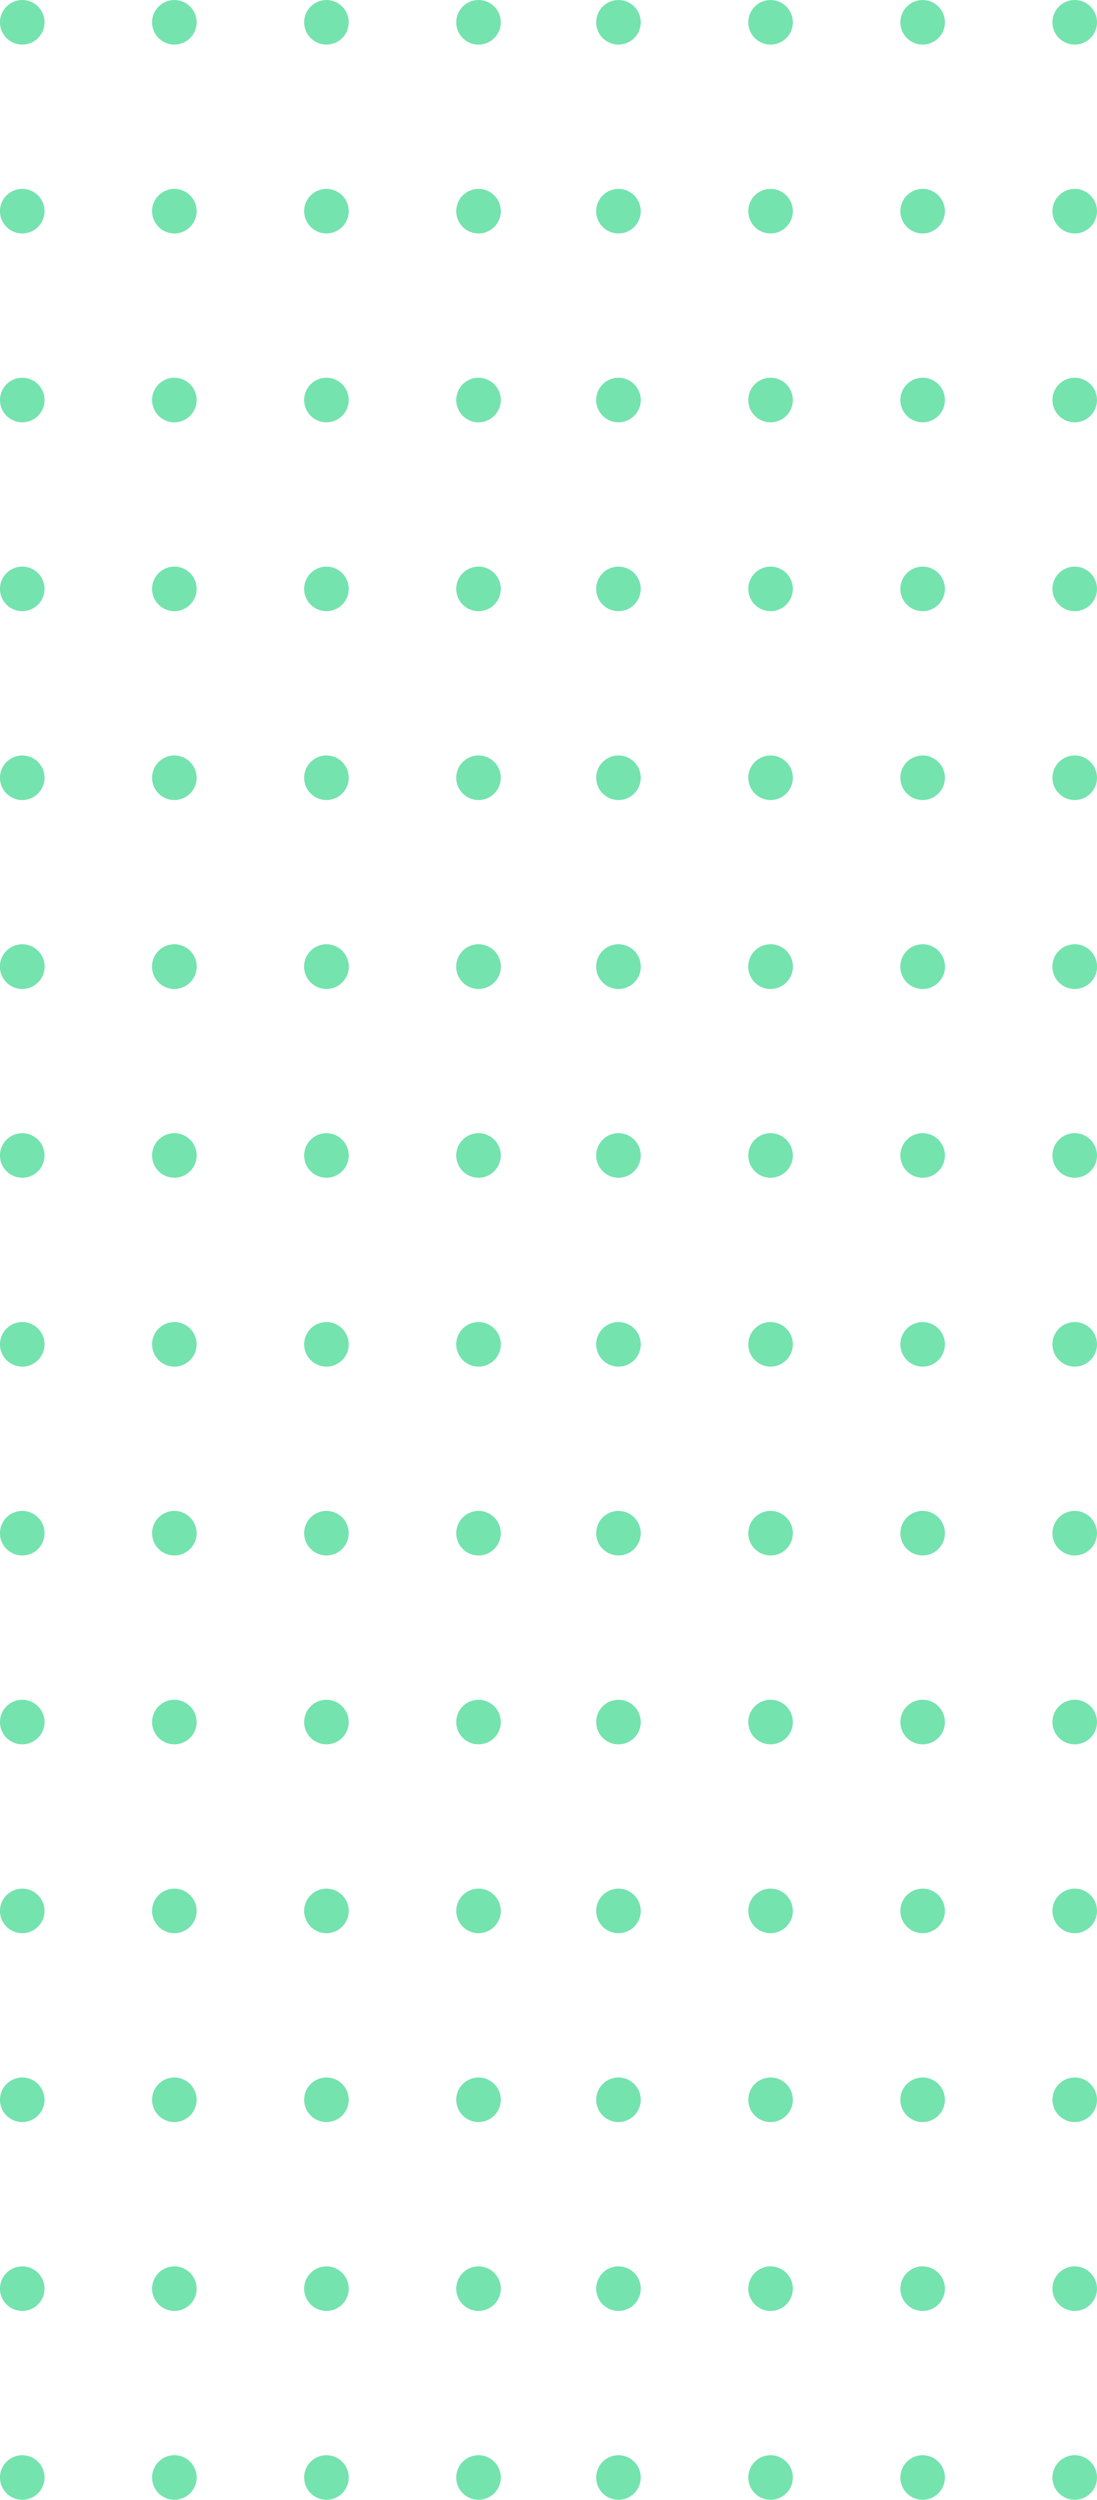 <svg xmlns="http://www.w3.org/2000/svg" xmlns:xlink="http://www.w3.org/1999/xlink" width="152.719" height="347.864" viewBox="0 0 152.719 347.864">
  <defs>
    <clipPath id="clip-path">
      <rect id="長方形_321" data-name="長方形 321" width="69.719" height="347.864" fill="#74e3ae"/>
    </clipPath>
  </defs>
  <g id="グループ_1843" data-name="グループ 1843" transform="translate(-1074 2236.864)">
    <g id="グループ_482" data-name="グループ 482" transform="translate(1157 -2236.867)">
      <g id="グループ_481" data-name="グループ 481" transform="translate(0 0.003)" clip-path="url(#clip-path)">
        <path id="パス_1819" data-name="パス 1819" d="M257.415,6.209a3.1,3.1,0,1,1,3.1-3.1,3.1,3.1,0,0,1-3.1,3.1" transform="translate(-190.798 -0.004)" fill="#74e3ae"/>
        <path id="パス_1820" data-name="パス 1820" d="M172.644,6.209a3.1,3.1,0,1,1,3.1-3.1,3.1,3.1,0,0,1-3.1,3.1" transform="translate(-127.199 -0.004)" fill="#74e3ae"/>
        <path id="パス_1821" data-name="パス 1821" d="M87.874,6.209a3.1,3.1,0,1,1,3.1-3.1,3.1,3.1,0,0,1-3.1,3.1" transform="translate(-63.6 -0.004)" fill="#74e3ae"/>
        <path id="パス_1822" data-name="パス 1822" d="M3.1,6.209a3.1,3.1,0,1,1,3.1-3.1,3.1,3.1,0,0,1-3.1,3.1" transform="translate(0 -0.004)" fill="#74e3ae"/>
        <path id="パス_1823" data-name="パス 1823" d="M257.415,111.441a3.1,3.1,0,1,1,3.1-3.1,3.1,3.1,0,0,1-3.1,3.1" transform="translate(-190.798 -78.954)" fill="#74e3ae"/>
        <path id="パス_1824" data-name="パス 1824" d="M172.644,111.441a3.1,3.1,0,1,1,3.1-3.1,3.1,3.1,0,0,1-3.1,3.1" transform="translate(-127.199 -78.954)" fill="#74e3ae"/>
        <path id="パス_1825" data-name="パス 1825" d="M87.874,111.441a3.1,3.1,0,1,1,3.1-3.1,3.1,3.1,0,0,1-3.1,3.1" transform="translate(-63.6 -78.954)" fill="#74e3ae"/>
        <path id="パス_1826" data-name="パス 1826" d="M3.1,111.441a3.1,3.1,0,1,1,3.1-3.1,3.1,3.1,0,0,1-3.1,3.1" transform="translate(0 -78.954)" fill="#74e3ae"/>
        <path id="パス_1827" data-name="パス 1827" d="M257.415,216.674a3.1,3.1,0,1,1,3.1-3.1,3.1,3.1,0,0,1-3.1,3.1" transform="translate(-190.798 -157.906)" fill="#74e3ae"/>
        <path id="パス_1828" data-name="パス 1828" d="M172.644,216.674a3.1,3.1,0,1,1,3.1-3.1,3.1,3.1,0,0,1-3.1,3.1" transform="translate(-127.199 -157.906)" fill="#74e3ae"/>
        <path id="パス_1829" data-name="パス 1829" d="M87.874,216.674a3.1,3.1,0,1,1,3.1-3.1,3.1,3.1,0,0,1-3.1,3.1" transform="translate(-63.6 -157.906)" fill="#74e3ae"/>
        <path id="パス_1830" data-name="パス 1830" d="M3.1,216.674a3.1,3.1,0,1,1,3.1-3.1,3.1,3.1,0,0,1-3.1,3.1" transform="translate(0 -157.906)" fill="#74e3ae"/>
        <path id="パス_1831" data-name="パス 1831" d="M257.415,321.906a3.1,3.1,0,1,1,3.1-3.1,3.1,3.1,0,0,1-3.1,3.1" transform="translate(-190.798 -236.857)" fill="#74e3ae"/>
        <path id="パス_1832" data-name="パス 1832" d="M172.644,321.906a3.1,3.1,0,1,1,3.1-3.1,3.1,3.1,0,0,1-3.1,3.1" transform="translate(-127.199 -236.857)" fill="#74e3ae"/>
        <path id="パス_1833" data-name="パス 1833" d="M87.874,321.906a3.1,3.1,0,1,1,3.1-3.1,3.1,3.1,0,0,1-3.1,3.1" transform="translate(-63.6 -236.857)" fill="#74e3ae"/>
        <path id="パス_1834" data-name="パス 1834" d="M3.1,321.906a3.1,3.1,0,1,1,3.1-3.1,3.1,3.1,0,0,1-3.1,3.1" transform="translate(0 -236.857)" fill="#74e3ae"/>
        <path id="パス_1835" data-name="パス 1835" d="M257.415,427.137a3.1,3.1,0,1,1,3.1-3.1,3.1,3.1,0,0,1-3.1,3.1" transform="translate(-190.798 -315.806)" fill="#74e3ae"/>
        <path id="パス_1836" data-name="パス 1836" d="M172.644,427.137a3.1,3.1,0,1,1,3.1-3.1,3.1,3.1,0,0,1-3.1,3.1" transform="translate(-127.199 -315.806)" fill="#74e3ae"/>
        <path id="パス_1837" data-name="パス 1837" d="M87.874,427.137a3.1,3.1,0,1,1,3.1-3.1,3.1,3.1,0,0,1-3.1,3.1" transform="translate(-63.6 -315.806)" fill="#74e3ae"/>
        <path id="パス_1838" data-name="パス 1838" d="M3.1,427.137a3.1,3.1,0,1,1,3.1-3.1,3.1,3.1,0,0,1-3.1,3.1" transform="translate(0 -315.806)" fill="#74e3ae"/>
        <path id="パス_1839" data-name="パス 1839" d="M257.415,532.37a3.1,3.1,0,1,1,3.1-3.1,3.1,3.1,0,0,1-3.1,3.1" transform="translate(-190.798 -394.758)" fill="#74e3ae"/>
        <path id="パス_1840" data-name="パス 1840" d="M172.644,532.37a3.1,3.1,0,1,1,3.1-3.1,3.1,3.1,0,0,1-3.1,3.1" transform="translate(-127.199 -394.758)" fill="#74e3ae"/>
        <path id="パス_1841" data-name="パス 1841" d="M87.874,532.37a3.1,3.1,0,1,1,3.1-3.1,3.1,3.1,0,0,1-3.1,3.1" transform="translate(-63.6 -394.758)" fill="#74e3ae"/>
        <path id="パス_1842" data-name="パス 1842" d="M3.1,532.37a3.1,3.1,0,1,1,3.1-3.1,3.1,3.1,0,0,1-3.1,3.1" transform="translate(0 -394.758)" fill="#74e3ae"/>
        <path id="パス_1843" data-name="パス 1843" d="M257.415,637.6a3.1,3.1,0,1,1,3.1-3.1,3.1,3.1,0,0,1-3.1,3.1" transform="translate(-190.798 -473.709)" fill="#74e3ae"/>
        <path id="パス_1844" data-name="パス 1844" d="M172.644,637.6a3.1,3.1,0,1,1,3.1-3.1,3.1,3.1,0,0,1-3.1,3.1" transform="translate(-127.199 -473.709)" fill="#74e3ae"/>
        <path id="パス_1845" data-name="パス 1845" d="M87.874,637.6a3.1,3.1,0,1,1,3.1-3.1,3.1,3.1,0,0,1-3.1,3.1" transform="translate(-63.6 -473.709)" fill="#74e3ae"/>
        <path id="パス_1846" data-name="パス 1846" d="M3.1,637.6a3.1,3.1,0,1,1,3.1-3.1,3.1,3.1,0,0,1-3.1,3.1" transform="translate(0 -473.709)" fill="#74e3ae"/>
        <path id="パス_1847" data-name="パス 1847" d="M257.415,742.835a3.1,3.1,0,1,1,3.1-3.1,3.1,3.1,0,0,1-3.1,3.1" transform="translate(-190.798 -552.66)" fill="#74e3ae"/>
        <path id="パス_1848" data-name="パス 1848" d="M172.644,742.835a3.1,3.1,0,1,1,3.1-3.1,3.1,3.1,0,0,1-3.1,3.1" transform="translate(-127.199 -552.66)" fill="#74e3ae"/>
        <path id="パス_1849" data-name="パス 1849" d="M87.874,742.835a3.1,3.1,0,1,1,3.1-3.1,3.1,3.1,0,0,1-3.1,3.1" transform="translate(-63.6 -552.66)" fill="#74e3ae"/>
        <path id="パス_1850" data-name="パス 1850" d="M3.1,742.835a3.1,3.1,0,1,1,3.1-3.1,3.1,3.1,0,0,1-3.1,3.1" transform="translate(0 -552.66)" fill="#74e3ae"/>
        <path id="パス_1851" data-name="パス 1851" d="M257.415,848.067a3.1,3.1,0,1,1,3.1-3.1,3.1,3.1,0,0,1-3.1,3.1" transform="translate(-190.798 -631.611)" fill="#74e3ae"/>
        <path id="パス_1852" data-name="パス 1852" d="M172.644,848.067a3.1,3.1,0,1,1,3.1-3.1,3.1,3.1,0,0,1-3.1,3.1" transform="translate(-127.199 -631.611)" fill="#74e3ae"/>
        <path id="パス_1853" data-name="パス 1853" d="M87.874,848.067a3.1,3.1,0,1,1,3.1-3.1,3.1,3.1,0,0,1-3.1,3.1" transform="translate(-63.6 -631.611)" fill="#74e3ae"/>
        <path id="パス_1854" data-name="パス 1854" d="M3.1,848.067a3.1,3.1,0,1,1,3.1-3.1,3.1,3.1,0,0,1-3.1,3.1" transform="translate(0 -631.611)" fill="#74e3ae"/>
        <path id="パス_1855" data-name="パス 1855" d="M257.415,953.3a3.1,3.1,0,1,1,3.1-3.1,3.1,3.1,0,0,1-3.1,3.1" transform="translate(-190.798 -710.562)" fill="#74e3ae"/>
        <path id="パス_1856" data-name="パス 1856" d="M172.644,953.3a3.1,3.1,0,1,1,3.1-3.1,3.1,3.1,0,0,1-3.1,3.1" transform="translate(-127.199 -710.562)" fill="#74e3ae"/>
        <path id="パス_1857" data-name="パス 1857" d="M87.874,953.3a3.1,3.1,0,1,1,3.1-3.1,3.1,3.1,0,0,1-3.1,3.1" transform="translate(-63.6 -710.562)" fill="#74e3ae"/>
        <path id="パス_1858" data-name="パス 1858" d="M3.1,953.3a3.1,3.1,0,1,1,3.1-3.1,3.1,3.1,0,0,1-3.1,3.1" transform="translate(0 -710.562)" fill="#74e3ae"/>
        <path id="パス_1859" data-name="パス 1859" d="M257.415,1058.531a3.1,3.1,0,1,1,3.1-3.1,3.1,3.1,0,0,1-3.1,3.1" transform="translate(-190.798 -789.512)" fill="#74e3ae"/>
        <path id="パス_1860" data-name="パス 1860" d="M172.644,1058.531a3.1,3.1,0,1,1,3.1-3.1,3.1,3.1,0,0,1-3.1,3.1" transform="translate(-127.199 -789.512)" fill="#74e3ae"/>
        <path id="パス_1861" data-name="パス 1861" d="M87.874,1058.531a3.1,3.1,0,1,1,3.1-3.1,3.1,3.1,0,0,1-3.1,3.1" transform="translate(-63.6 -789.512)" fill="#74e3ae"/>
        <path id="パス_1862" data-name="パス 1862" d="M3.1,1058.531a3.1,3.1,0,1,1,3.1-3.1,3.1,3.1,0,0,1-3.1,3.1" transform="translate(0 -789.512)" fill="#74e3ae"/>
        <path id="パス_1863" data-name="パス 1863" d="M257.415,1163.764a3.1,3.1,0,1,1,3.1-3.1,3.1,3.1,0,0,1-3.1,3.1" transform="translate(-190.798 -868.463)" fill="#74e3ae"/>
        <path id="パス_1864" data-name="パス 1864" d="M172.644,1163.764a3.1,3.1,0,1,1,3.1-3.1,3.1,3.1,0,0,1-3.1,3.1" transform="translate(-127.199 -868.463)" fill="#74e3ae"/>
        <path id="パス_1865" data-name="パス 1865" d="M87.874,1163.764a3.1,3.1,0,1,1,3.1-3.1,3.1,3.1,0,0,1-3.1,3.1" transform="translate(-63.6 -868.463)" fill="#74e3ae"/>
        <path id="パス_1866" data-name="パス 1866" d="M3.1,1163.764a3.1,3.1,0,1,1,3.1-3.1,3.1,3.1,0,0,1-3.1,3.1" transform="translate(0 -868.463)" fill="#74e3ae"/>
        <path id="パス_1867" data-name="パス 1867" d="M257.415,1269a3.1,3.1,0,1,1,3.1-3.1,3.1,3.1,0,0,1-3.1,3.1" transform="translate(-190.798 -947.415)" fill="#74e3ae"/>
        <path id="パス_1868" data-name="パス 1868" d="M172.644,1269a3.1,3.1,0,1,1,3.1-3.1,3.1,3.1,0,0,1-3.1,3.1" transform="translate(-127.199 -947.415)" fill="#74e3ae"/>
        <path id="パス_1869" data-name="パス 1869" d="M87.874,1269a3.1,3.1,0,1,1,3.1-3.1,3.1,3.1,0,0,1-3.1,3.1" transform="translate(-63.6 -947.415)" fill="#74e3ae"/>
        <path id="パス_1870" data-name="パス 1870" d="M3.1,1269a3.1,3.1,0,1,1,3.1-3.1,3.1,3.1,0,0,1-3.1,3.1" transform="translate(0 -947.415)" fill="#74e3ae"/>
        <path id="パス_1871" data-name="パス 1871" d="M257.415,1374.229a3.1,3.1,0,1,1,3.1-3.1,3.1,3.1,0,0,1-3.1,3.1" transform="translate(-190.798 -1026.365)" fill="#74e3ae"/>
        <path id="パス_1872" data-name="パス 1872" d="M172.644,1374.229a3.1,3.1,0,1,1,3.1-3.1,3.1,3.1,0,0,1-3.1,3.1" transform="translate(-127.199 -1026.365)" fill="#74e3ae"/>
        <path id="パス_1873" data-name="パス 1873" d="M87.874,1374.229a3.1,3.1,0,1,1,3.1-3.1,3.1,3.1,0,0,1-3.1,3.1" transform="translate(-63.6 -1026.365)" fill="#74e3ae"/>
        <path id="パス_1874" data-name="パス 1874" d="M3.1,1374.229a3.1,3.1,0,1,1,3.1-3.1,3.1,3.1,0,0,1-3.1,3.1" transform="translate(0 -1026.365)" fill="#74e3ae"/>
        <path id="パス_1875" data-name="パス 1875" d="M257.415,532.37a3.1,3.1,0,1,1,3.1-3.1,3.1,3.1,0,0,1-3.1,3.1" transform="translate(-190.798 -394.758)" fill="#74e3ae"/>
        <path id="パス_1876" data-name="パス 1876" d="M172.644,532.37a3.1,3.1,0,1,1,3.1-3.1,3.1,3.1,0,0,1-3.1,3.1" transform="translate(-127.199 -394.758)" fill="#74e3ae"/>
        <path id="パス_1877" data-name="パス 1877" d="M87.874,532.37a3.1,3.1,0,1,1,3.1-3.1,3.1,3.1,0,0,1-3.1,3.1" transform="translate(-63.6 -394.758)" fill="#74e3ae"/>
        <path id="パス_1878" data-name="パス 1878" d="M3.1,532.37a3.1,3.1,0,1,1,3.1-3.1,3.1,3.1,0,0,1-3.1,3.1" transform="translate(0 -394.758)" fill="#74e3ae"/>
      </g>
    </g>
    <g id="グループ_1708" data-name="グループ 1708" transform="translate(1074 -2236.867)">
      <g id="グループ_481-2" data-name="グループ 481" transform="translate(0 0.003)" clip-path="url(#clip-path)">
        <path id="パス_1819-2" data-name="パス 1819" d="M257.415,6.209a3.1,3.1,0,1,1,3.1-3.1,3.1,3.1,0,0,1-3.1,3.1" transform="translate(-190.798 -0.004)" fill="#74e3ae"/>
        <path id="パス_1820-2" data-name="パス 1820" d="M172.644,6.209a3.1,3.1,0,1,1,3.1-3.1,3.1,3.1,0,0,1-3.1,3.1" transform="translate(-127.199 -0.004)" fill="#74e3ae"/>
        <path id="パス_1821-2" data-name="パス 1821" d="M87.874,6.209a3.1,3.1,0,1,1,3.1-3.1,3.1,3.1,0,0,1-3.1,3.1" transform="translate(-63.6 -0.004)" fill="#74e3ae"/>
        <path id="パス_1822-2" data-name="パス 1822" d="M3.1,6.209a3.1,3.1,0,1,1,3.1-3.1,3.1,3.1,0,0,1-3.1,3.1" transform="translate(0 -0.004)" fill="#74e3ae"/>
        <path id="パス_1823-2" data-name="パス 1823" d="M257.415,111.441a3.1,3.1,0,1,1,3.1-3.1,3.1,3.1,0,0,1-3.1,3.1" transform="translate(-190.798 -78.954)" fill="#74e3ae"/>
        <path id="パス_1824-2" data-name="パス 1824" d="M172.644,111.441a3.1,3.1,0,1,1,3.1-3.1,3.1,3.1,0,0,1-3.1,3.1" transform="translate(-127.199 -78.954)" fill="#74e3ae"/>
        <path id="パス_1825-2" data-name="パス 1825" d="M87.874,111.441a3.1,3.1,0,1,1,3.1-3.1,3.1,3.1,0,0,1-3.1,3.1" transform="translate(-63.6 -78.954)" fill="#74e3ae"/>
        <path id="パス_1826-2" data-name="パス 1826" d="M3.1,111.441a3.1,3.1,0,1,1,3.1-3.1,3.1,3.1,0,0,1-3.1,3.1" transform="translate(0 -78.954)" fill="#74e3ae"/>
        <path id="パス_1827-2" data-name="パス 1827" d="M257.415,216.674a3.1,3.1,0,1,1,3.1-3.1,3.1,3.1,0,0,1-3.1,3.1" transform="translate(-190.798 -157.906)" fill="#74e3ae"/>
        <path id="パス_1828-2" data-name="パス 1828" d="M172.644,216.674a3.1,3.1,0,1,1,3.1-3.1,3.1,3.1,0,0,1-3.1,3.1" transform="translate(-127.199 -157.906)" fill="#74e3ae"/>
        <path id="パス_1829-2" data-name="パス 1829" d="M87.874,216.674a3.1,3.1,0,1,1,3.1-3.1,3.1,3.1,0,0,1-3.1,3.1" transform="translate(-63.6 -157.906)" fill="#74e3ae"/>
        <path id="パス_1830-2" data-name="パス 1830" d="M3.1,216.674a3.1,3.1,0,1,1,3.1-3.1,3.1,3.1,0,0,1-3.1,3.1" transform="translate(0 -157.906)" fill="#74e3ae"/>
        <path id="パス_1831-2" data-name="パス 1831" d="M257.415,321.906a3.1,3.1,0,1,1,3.1-3.1,3.1,3.1,0,0,1-3.1,3.1" transform="translate(-190.798 -236.857)" fill="#74e3ae"/>
        <path id="パス_1832-2" data-name="パス 1832" d="M172.644,321.906a3.1,3.1,0,1,1,3.1-3.1,3.1,3.1,0,0,1-3.1,3.1" transform="translate(-127.199 -236.857)" fill="#74e3ae"/>
        <path id="パス_1833-2" data-name="パス 1833" d="M87.874,321.906a3.1,3.1,0,1,1,3.1-3.1,3.1,3.1,0,0,1-3.1,3.1" transform="translate(-63.6 -236.857)" fill="#74e3ae"/>
        <path id="パス_1834-2" data-name="パス 1834" d="M3.1,321.906a3.1,3.1,0,1,1,3.1-3.1,3.1,3.1,0,0,1-3.1,3.1" transform="translate(0 -236.857)" fill="#74e3ae"/>
        <path id="パス_1835-2" data-name="パス 1835" d="M257.415,427.137a3.1,3.1,0,1,1,3.1-3.1,3.1,3.1,0,0,1-3.1,3.1" transform="translate(-190.798 -315.806)" fill="#74e3ae"/>
        <path id="パス_1836-2" data-name="パス 1836" d="M172.644,427.137a3.1,3.1,0,1,1,3.1-3.1,3.1,3.1,0,0,1-3.1,3.1" transform="translate(-127.199 -315.806)" fill="#74e3ae"/>
        <path id="パス_1837-2" data-name="パス 1837" d="M87.874,427.137a3.1,3.1,0,1,1,3.1-3.1,3.1,3.1,0,0,1-3.1,3.1" transform="translate(-63.6 -315.806)" fill="#74e3ae"/>
        <path id="パス_1838-2" data-name="パス 1838" d="M3.1,427.137a3.1,3.1,0,1,1,3.1-3.1,3.1,3.1,0,0,1-3.1,3.1" transform="translate(0 -315.806)" fill="#74e3ae"/>
        <path id="パス_1839-2" data-name="パス 1839" d="M257.415,532.37a3.1,3.1,0,1,1,3.1-3.1,3.1,3.1,0,0,1-3.1,3.1" transform="translate(-190.798 -394.758)" fill="#74e3ae"/>
        <path id="パス_1840-2" data-name="パス 1840" d="M172.644,532.37a3.1,3.1,0,1,1,3.1-3.1,3.1,3.1,0,0,1-3.1,3.1" transform="translate(-127.199 -394.758)" fill="#74e3ae"/>
        <path id="パス_1841-2" data-name="パス 1841" d="M87.874,532.37a3.1,3.1,0,1,1,3.1-3.1,3.1,3.1,0,0,1-3.1,3.1" transform="translate(-63.6 -394.758)" fill="#74e3ae"/>
        <path id="パス_1842-2" data-name="パス 1842" d="M3.1,532.37a3.1,3.1,0,1,1,3.1-3.1,3.1,3.1,0,0,1-3.1,3.1" transform="translate(0 -394.758)" fill="#74e3ae"/>
        <path id="パス_1843-2" data-name="パス 1843" d="M257.415,637.6a3.1,3.1,0,1,1,3.1-3.1,3.1,3.1,0,0,1-3.1,3.1" transform="translate(-190.798 -473.709)" fill="#74e3ae"/>
        <path id="パス_1844-2" data-name="パス 1844" d="M172.644,637.6a3.1,3.1,0,1,1,3.1-3.1,3.1,3.1,0,0,1-3.1,3.1" transform="translate(-127.199 -473.709)" fill="#74e3ae"/>
        <path id="パス_1845-2" data-name="パス 1845" d="M87.874,637.6a3.1,3.1,0,1,1,3.1-3.1,3.1,3.1,0,0,1-3.1,3.1" transform="translate(-63.6 -473.709)" fill="#74e3ae"/>
        <path id="パス_1846-2" data-name="パス 1846" d="M3.1,637.6a3.1,3.1,0,1,1,3.1-3.1,3.1,3.1,0,0,1-3.1,3.1" transform="translate(0 -473.709)" fill="#74e3ae"/>
        <path id="パス_1847-2" data-name="パス 1847" d="M257.415,742.835a3.1,3.1,0,1,1,3.1-3.1,3.1,3.1,0,0,1-3.1,3.1" transform="translate(-190.798 -552.66)" fill="#74e3ae"/>
        <path id="パス_1848-2" data-name="パス 1848" d="M172.644,742.835a3.1,3.1,0,1,1,3.1-3.1,3.1,3.1,0,0,1-3.1,3.1" transform="translate(-127.199 -552.66)" fill="#74e3ae"/>
        <path id="パス_1849-2" data-name="パス 1849" d="M87.874,742.835a3.1,3.1,0,1,1,3.1-3.1,3.1,3.1,0,0,1-3.1,3.1" transform="translate(-63.6 -552.66)" fill="#74e3ae"/>
        <path id="パス_1850-2" data-name="パス 1850" d="M3.1,742.835a3.1,3.1,0,1,1,3.1-3.1,3.1,3.1,0,0,1-3.1,3.1" transform="translate(0 -552.66)" fill="#74e3ae"/>
        <path id="パス_1851-2" data-name="パス 1851" d="M257.415,848.067a3.1,3.1,0,1,1,3.1-3.1,3.1,3.1,0,0,1-3.1,3.1" transform="translate(-190.798 -631.611)" fill="#74e3ae"/>
        <path id="パス_1852-2" data-name="パス 1852" d="M172.644,848.067a3.1,3.1,0,1,1,3.1-3.1,3.1,3.1,0,0,1-3.1,3.1" transform="translate(-127.199 -631.611)" fill="#74e3ae"/>
        <path id="パス_1853-2" data-name="パス 1853" d="M87.874,848.067a3.1,3.1,0,1,1,3.1-3.1,3.1,3.1,0,0,1-3.1,3.1" transform="translate(-63.6 -631.611)" fill="#74e3ae"/>
        <path id="パス_1854-2" data-name="パス 1854" d="M3.1,848.067a3.1,3.1,0,1,1,3.1-3.1,3.1,3.1,0,0,1-3.1,3.1" transform="translate(0 -631.611)" fill="#74e3ae"/>
        <path id="パス_1855-2" data-name="パス 1855" d="M257.415,953.3a3.1,3.1,0,1,1,3.1-3.1,3.1,3.1,0,0,1-3.1,3.1" transform="translate(-190.798 -710.562)" fill="#74e3ae"/>
        <path id="パス_1856-2" data-name="パス 1856" d="M172.644,953.3a3.1,3.1,0,1,1,3.1-3.1,3.1,3.1,0,0,1-3.1,3.1" transform="translate(-127.199 -710.562)" fill="#74e3ae"/>
        <path id="パス_1857-2" data-name="パス 1857" d="M87.874,953.3a3.1,3.1,0,1,1,3.1-3.1,3.1,3.1,0,0,1-3.1,3.1" transform="translate(-63.6 -710.562)" fill="#74e3ae"/>
        <path id="パス_1858-2" data-name="パス 1858" d="M3.1,953.3a3.1,3.1,0,1,1,3.1-3.1,3.1,3.1,0,0,1-3.1,3.1" transform="translate(0 -710.562)" fill="#74e3ae"/>
        <path id="パス_1859-2" data-name="パス 1859" d="M257.415,1058.531a3.1,3.1,0,1,1,3.1-3.1,3.1,3.1,0,0,1-3.1,3.1" transform="translate(-190.798 -789.512)" fill="#74e3ae"/>
        <path id="パス_1860-2" data-name="パス 1860" d="M172.644,1058.531a3.1,3.1,0,1,1,3.1-3.1,3.1,3.1,0,0,1-3.1,3.1" transform="translate(-127.199 -789.512)" fill="#74e3ae"/>
        <path id="パス_1861-2" data-name="パス 1861" d="M87.874,1058.531a3.1,3.1,0,1,1,3.1-3.1,3.1,3.1,0,0,1-3.1,3.1" transform="translate(-63.6 -789.512)" fill="#74e3ae"/>
        <path id="パス_1862-2" data-name="パス 1862" d="M3.1,1058.531a3.1,3.1,0,1,1,3.1-3.1,3.1,3.1,0,0,1-3.1,3.1" transform="translate(0 -789.512)" fill="#74e3ae"/>
        <path id="パス_1863-2" data-name="パス 1863" d="M257.415,1163.764a3.1,3.1,0,1,1,3.1-3.1,3.1,3.1,0,0,1-3.1,3.1" transform="translate(-190.798 -868.463)" fill="#74e3ae"/>
        <path id="パス_1864-2" data-name="パス 1864" d="M172.644,1163.764a3.1,3.1,0,1,1,3.1-3.1,3.1,3.1,0,0,1-3.1,3.1" transform="translate(-127.199 -868.463)" fill="#74e3ae"/>
        <path id="パス_1865-2" data-name="パス 1865" d="M87.874,1163.764a3.1,3.1,0,1,1,3.1-3.1,3.1,3.1,0,0,1-3.1,3.1" transform="translate(-63.6 -868.463)" fill="#74e3ae"/>
        <path id="パス_1866-2" data-name="パス 1866" d="M3.1,1163.764a3.1,3.1,0,1,1,3.1-3.1,3.1,3.1,0,0,1-3.1,3.1" transform="translate(0 -868.463)" fill="#74e3ae"/>
        <path id="パス_1867-2" data-name="パス 1867" d="M257.415,1269a3.1,3.1,0,1,1,3.1-3.1,3.1,3.1,0,0,1-3.1,3.1" transform="translate(-190.798 -947.415)" fill="#74e3ae"/>
        <path id="パス_1868-2" data-name="パス 1868" d="M172.644,1269a3.1,3.1,0,1,1,3.1-3.1,3.1,3.1,0,0,1-3.1,3.1" transform="translate(-127.199 -947.415)" fill="#74e3ae"/>
        <path id="パス_1869-2" data-name="パス 1869" d="M87.874,1269a3.1,3.1,0,1,1,3.1-3.1,3.1,3.1,0,0,1-3.1,3.1" transform="translate(-63.6 -947.415)" fill="#74e3ae"/>
        <path id="パス_1870-2" data-name="パス 1870" d="M3.1,1269a3.1,3.1,0,1,1,3.1-3.1,3.1,3.1,0,0,1-3.1,3.1" transform="translate(0 -947.415)" fill="#74e3ae"/>
        <path id="パス_1871-2" data-name="パス 1871" d="M257.415,1374.229a3.1,3.1,0,1,1,3.1-3.1,3.1,3.1,0,0,1-3.1,3.1" transform="translate(-190.798 -1026.365)" fill="#74e3ae"/>
        <path id="パス_1872-2" data-name="パス 1872" d="M172.644,1374.229a3.1,3.1,0,1,1,3.1-3.1,3.1,3.1,0,0,1-3.1,3.1" transform="translate(-127.199 -1026.365)" fill="#74e3ae"/>
        <path id="パス_1873-2" data-name="パス 1873" d="M87.874,1374.229a3.1,3.1,0,1,1,3.1-3.1,3.1,3.1,0,0,1-3.1,3.1" transform="translate(-63.6 -1026.365)" fill="#74e3ae"/>
        <path id="パス_1874-2" data-name="パス 1874" d="M3.1,1374.229a3.1,3.1,0,1,1,3.1-3.1,3.1,3.1,0,0,1-3.1,3.1" transform="translate(0 -1026.365)" fill="#74e3ae"/>
        <path id="パス_1875-2" data-name="パス 1875" d="M257.415,532.37a3.1,3.1,0,1,1,3.1-3.1,3.1,3.1,0,0,1-3.1,3.1" transform="translate(-190.798 -394.758)" fill="#74e3ae"/>
        <path id="パス_1876-2" data-name="パス 1876" d="M172.644,532.37a3.1,3.1,0,1,1,3.1-3.1,3.1,3.1,0,0,1-3.1,3.1" transform="translate(-127.199 -394.758)" fill="#74e3ae"/>
        <path id="パス_1877-2" data-name="パス 1877" d="M87.874,532.37a3.1,3.1,0,1,1,3.1-3.1,3.1,3.1,0,0,1-3.1,3.1" transform="translate(-63.6 -394.758)" fill="#74e3ae"/>
        <path id="パス_1878-2" data-name="パス 1878" d="M3.1,532.37a3.1,3.1,0,1,1,3.1-3.1,3.1,3.1,0,0,1-3.1,3.1" transform="translate(0 -394.758)" fill="#74e3ae"/>
      </g>
    </g>
  </g>
</svg>
